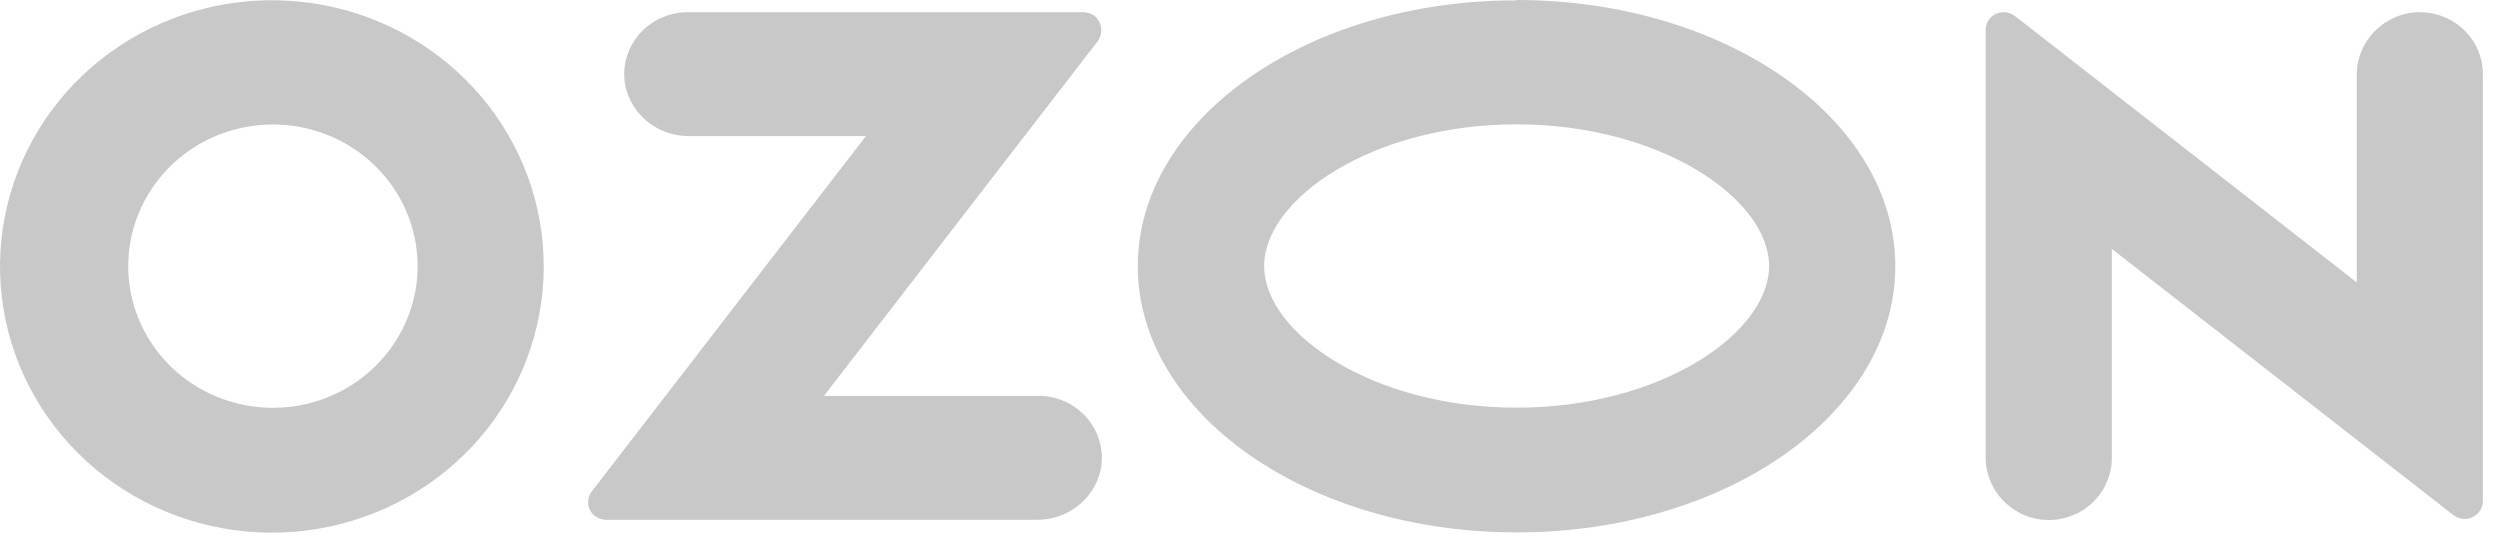 <?xml version="1.0" encoding="UTF-8"?> <svg xmlns="http://www.w3.org/2000/svg" width="88" height="19" viewBox="0 0 88 19" fill="none"> <path fill-rule="evenodd" clip-rule="evenodd" d="M10.583 0.061C8.338 -0.173 6.081 0.377 4.211 1.615C2.341 2.852 0.978 4.697 0.363 6.824C-0.253 8.95 -0.081 11.222 0.848 13.236C1.777 15.25 3.403 16.878 5.439 17.832C7.476 18.786 9.79 19.005 11.975 18.449C14.16 17.894 16.074 16.6 17.379 14.796C18.683 12.993 19.295 10.796 19.106 8.593C18.917 6.391 17.939 4.325 16.345 2.76C14.797 1.24 12.762 0.287 10.583 0.061ZM10.282 14.311C9.284 14.441 8.269 14.28 7.365 13.846C6.461 13.412 5.708 12.725 5.203 11.872C4.697 11.02 4.461 10.039 4.524 9.055C4.587 8.071 4.947 7.128 5.558 6.344C6.169 5.56 7.003 4.971 7.956 4.651C8.908 4.332 9.936 4.296 10.909 4.548C11.883 4.8 12.758 5.33 13.424 6.069C14.091 6.808 14.518 7.724 14.653 8.701C14.713 9.146 14.713 9.596 14.653 10.04C14.502 11.122 13.993 12.126 13.203 12.898C12.414 13.669 11.387 14.166 10.282 14.311ZM24.201 0.429C23.609 0.43 23.042 0.661 22.624 1.072C22.206 1.482 21.971 2.038 21.971 2.617C21.974 2.766 21.989 2.914 22.019 3.059C22.137 3.558 22.425 4.002 22.837 4.317C23.249 4.632 23.759 4.799 24.281 4.79H30.481L20.828 17.301C20.727 17.432 20.683 17.598 20.707 17.761C20.73 17.924 20.818 18.071 20.951 18.171C21.063 18.25 21.196 18.295 21.334 18.298H36.476C36.998 18.307 37.508 18.139 37.92 17.823C38.332 17.508 38.62 17.064 38.738 16.564C38.859 15.998 38.746 15.408 38.423 14.924C38.1 14.439 37.594 14.1 37.016 13.981C36.867 13.949 36.716 13.934 36.564 13.934H29.004L38.648 1.439C38.742 1.303 38.781 1.138 38.758 0.975C38.736 0.811 38.652 0.662 38.524 0.556C38.411 0.475 38.275 0.431 38.135 0.429H24.201ZM84.694 0.482C84.192 0.598 83.746 0.88 83.43 1.279C83.114 1.679 82.947 2.172 82.958 2.677V9.94L70.933 0.569C70.839 0.494 70.725 0.446 70.605 0.432C70.485 0.418 70.363 0.437 70.254 0.489C70.145 0.54 70.053 0.621 69.989 0.722C69.925 0.822 69.892 0.939 69.894 1.057V16.064C69.885 16.568 70.052 17.06 70.368 17.458C70.684 17.856 71.129 18.137 71.63 18.253C71.915 18.315 72.211 18.322 72.499 18.272C72.787 18.222 73.062 18.117 73.308 17.963C73.555 17.809 73.768 17.608 73.935 17.373C74.102 17.138 74.22 16.873 74.282 16.593C74.32 16.439 74.338 16.282 74.336 16.124V8.761L86.36 18.132C86.493 18.235 86.662 18.282 86.831 18.264C86.914 18.254 86.995 18.227 87.069 18.187C87.168 18.132 87.25 18.053 87.308 17.956C87.365 17.86 87.395 17.751 87.395 17.639V2.611C87.397 2.325 87.34 2.041 87.229 1.776C87.118 1.512 86.955 1.271 86.749 1.068C86.543 0.866 86.298 0.705 86.028 0.595C85.758 0.485 85.469 0.429 85.176 0.429C85.013 0.426 84.85 0.444 84.691 0.482H84.694ZM53.386 4.377C58.472 4.377 62.272 7.011 62.272 9.364C62.272 11.716 58.472 14.35 53.386 14.35C48.301 14.35 44.498 11.72 44.498 9.364C44.498 7.008 48.298 4.377 53.384 4.377H53.386ZM53.386 0.013C46.017 -1.30385e-08 40.05 4.198 40.05 9.37C40.05 14.543 46.017 18.741 53.386 18.741C60.755 18.741 66.715 14.551 66.715 9.37C66.715 4.19 60.748 0 53.386 0V0.013Z" fill="#C8C8C8"></path> </svg> 